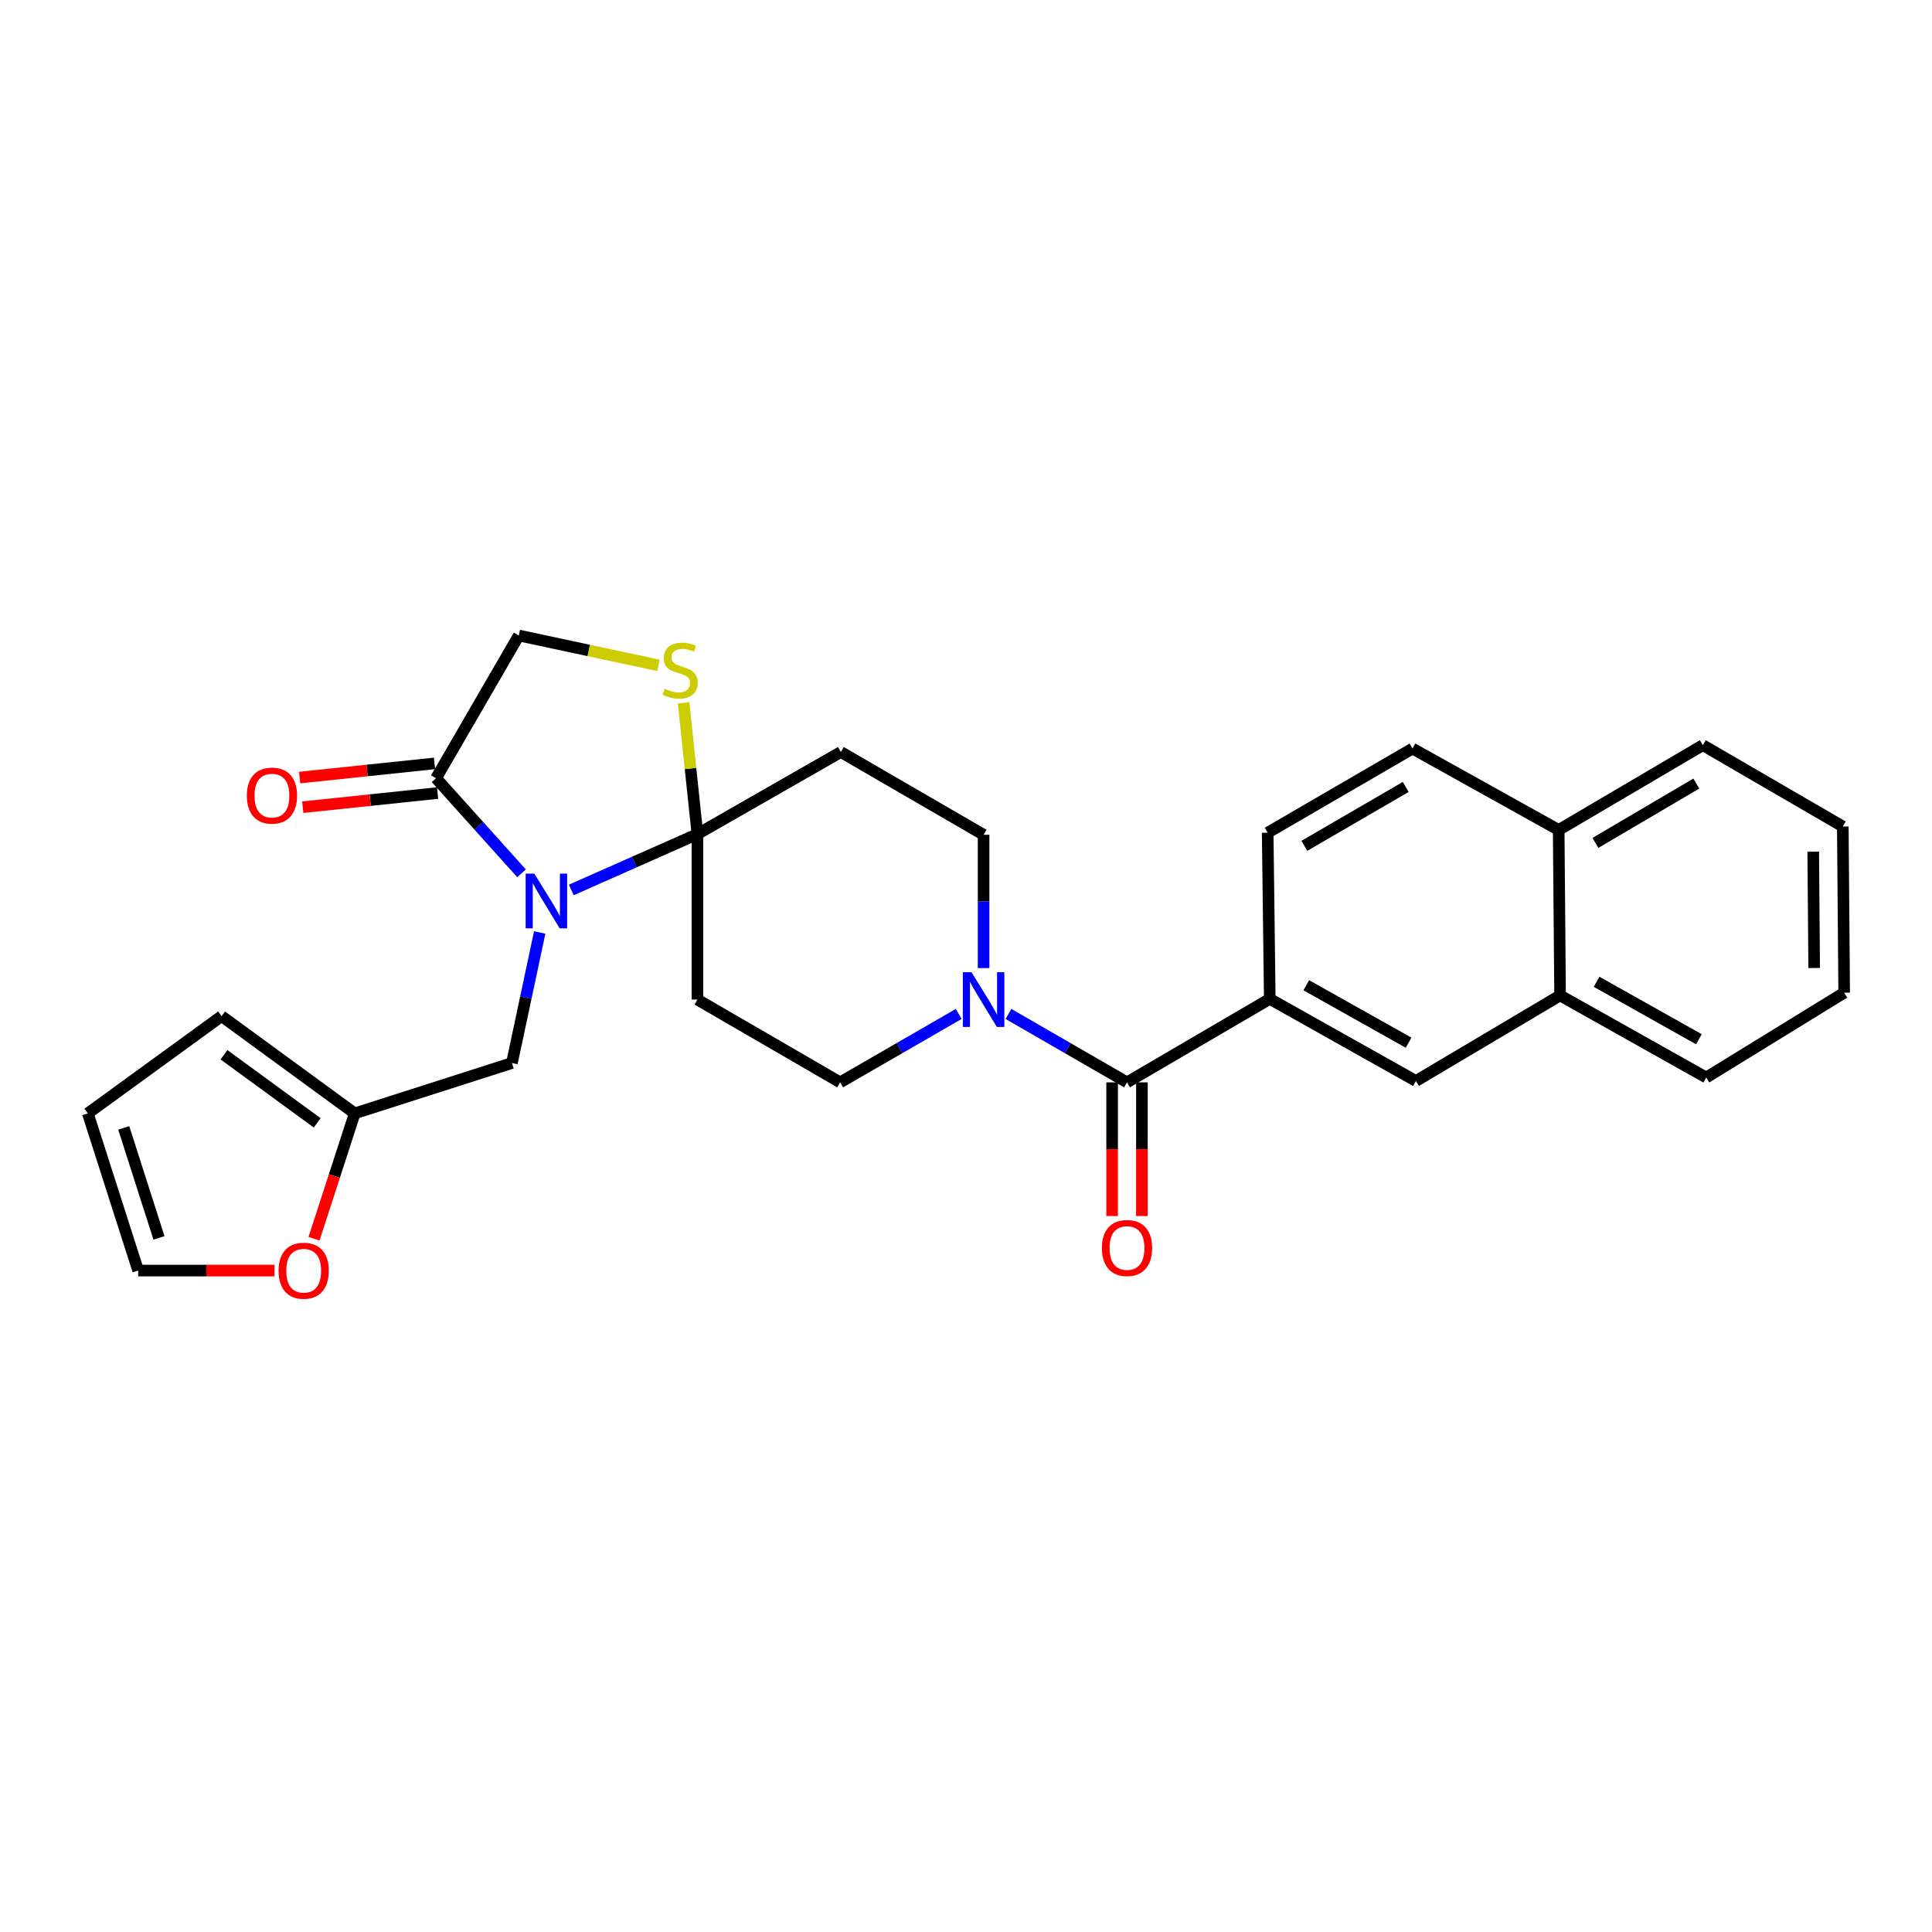 <?xml version='1.0' encoding='iso-8859-1'?>
<svg version='1.1' baseProfile='full'
              xmlns='http://www.w3.org/2000/svg'
                      xmlns:rdkit='http://www.rdkit.org/xml'
                      xmlns:xlink='http://www.w3.org/1999/xlink'
                  xml:space='preserve'
width='1000px' height='1000px' viewBox='0 0 1000 1000'>
<!-- END OF HEADER -->
<rect style='opacity:1.0;fill:#FFFFFF;stroke:none' width='1000' height='1000' x='0' y='0'> </rect>
<path class='bond-0' d='M 295.695,460.64 L 328.339,446.183' style='fill:none;fill-rule:evenodd;stroke:#0000FF;stroke-width:6px;stroke-linecap:butt;stroke-linejoin:miter;stroke-opacity:1' />
<path class='bond-0' d='M 328.339,446.183 L 360.983,431.727' style='fill:none;fill-rule:evenodd;stroke:#000000;stroke-width:6px;stroke-linecap:butt;stroke-linejoin:miter;stroke-opacity:1' />
<path class='bond-2' d='M 269.942,452.02 L 247.821,427.414' style='fill:none;fill-rule:evenodd;stroke:#0000FF;stroke-width:6px;stroke-linecap:butt;stroke-linejoin:miter;stroke-opacity:1' />
<path class='bond-2' d='M 247.821,427.414 L 225.7,402.808' style='fill:none;fill-rule:evenodd;stroke:#000000;stroke-width:6px;stroke-linecap:butt;stroke-linejoin:miter;stroke-opacity:1' />
<path class='bond-8' d='M 279.35,482.646 L 272.162,516.433' style='fill:none;fill-rule:evenodd;stroke:#0000FF;stroke-width:6px;stroke-linecap:butt;stroke-linejoin:miter;stroke-opacity:1' />
<path class='bond-8' d='M 272.162,516.433 L 264.975,550.22' style='fill:none;fill-rule:evenodd;stroke:#000000;stroke-width:6px;stroke-linecap:butt;stroke-linejoin:miter;stroke-opacity:1' />
<path class='bond-4' d='M 360.983,431.727 L 357.41,397.765' style='fill:none;fill-rule:evenodd;stroke:#000000;stroke-width:6px;stroke-linecap:butt;stroke-linejoin:miter;stroke-opacity:1' />
<path class='bond-4' d='M 357.41,397.765 L 353.838,363.802' style='fill:none;fill-rule:evenodd;stroke:#CCCC00;stroke-width:6px;stroke-linecap:butt;stroke-linejoin:miter;stroke-opacity:1' />
<path class='bond-6' d='M 360.983,431.727 L 435.224,389.24' style='fill:none;fill-rule:evenodd;stroke:#000000;stroke-width:6px;stroke-linecap:butt;stroke-linejoin:miter;stroke-opacity:1' />
<path class='bond-7' d='M 360.983,431.727 L 360.983,517.378' style='fill:none;fill-rule:evenodd;stroke:#000000;stroke-width:6px;stroke-linecap:butt;stroke-linejoin:miter;stroke-opacity:1' />
<path class='bond-1' d='M 583.338,560.226 L 552.663,542.52' style='fill:none;fill-rule:evenodd;stroke:#000000;stroke-width:6px;stroke-linecap:butt;stroke-linejoin:miter;stroke-opacity:1' />
<path class='bond-1' d='M 552.663,542.52 L 521.988,524.814' style='fill:none;fill-rule:evenodd;stroke:#0000FF;stroke-width:6px;stroke-linecap:butt;stroke-linejoin:miter;stroke-opacity:1' />
<path class='bond-5' d='M 583.338,560.226 L 657.229,517.027' style='fill:none;fill-rule:evenodd;stroke:#000000;stroke-width:6px;stroke-linecap:butt;stroke-linejoin:miter;stroke-opacity:1' />
<path class='bond-16' d='M 575.629,560.226 L 575.629,594.825' style='fill:none;fill-rule:evenodd;stroke:#000000;stroke-width:6px;stroke-linecap:butt;stroke-linejoin:miter;stroke-opacity:1' />
<path class='bond-16' d='M 575.629,594.825 L 575.629,629.424' style='fill:none;fill-rule:evenodd;stroke:#FF0000;stroke-width:6px;stroke-linecap:butt;stroke-linejoin:miter;stroke-opacity:1' />
<path class='bond-16' d='M 591.048,560.226 L 591.048,594.825' style='fill:none;fill-rule:evenodd;stroke:#000000;stroke-width:6px;stroke-linecap:butt;stroke-linejoin:miter;stroke-opacity:1' />
<path class='bond-16' d='M 591.048,594.825 L 591.048,629.424' style='fill:none;fill-rule:evenodd;stroke:#FF0000;stroke-width:6px;stroke-linecap:butt;stroke-linejoin:miter;stroke-opacity:1' />
<path class='bond-11' d='M 225.7,402.808 L 268.539,328.935' style='fill:none;fill-rule:evenodd;stroke:#000000;stroke-width:6px;stroke-linecap:butt;stroke-linejoin:miter;stroke-opacity:1' />
<path class='bond-17' d='M 224.895,395.141 L 189.993,398.805' style='fill:none;fill-rule:evenodd;stroke:#000000;stroke-width:6px;stroke-linecap:butt;stroke-linejoin:miter;stroke-opacity:1' />
<path class='bond-17' d='M 189.993,398.805 L 155.09,402.469' style='fill:none;fill-rule:evenodd;stroke:#FF0000;stroke-width:6px;stroke-linecap:butt;stroke-linejoin:miter;stroke-opacity:1' />
<path class='bond-17' d='M 226.505,410.476 L 191.602,414.14' style='fill:none;fill-rule:evenodd;stroke:#000000;stroke-width:6px;stroke-linecap:butt;stroke-linejoin:miter;stroke-opacity:1' />
<path class='bond-17' d='M 191.602,414.14 L 156.7,417.804' style='fill:none;fill-rule:evenodd;stroke:#FF0000;stroke-width:6px;stroke-linecap:butt;stroke-linejoin:miter;stroke-opacity:1' />
<path class='bond-3' d='M 496.222,524.813 L 465.539,542.519' style='fill:none;fill-rule:evenodd;stroke:#0000FF;stroke-width:6px;stroke-linecap:butt;stroke-linejoin:miter;stroke-opacity:1' />
<path class='bond-3' d='M 465.539,542.519 L 434.856,560.226' style='fill:none;fill-rule:evenodd;stroke:#000000;stroke-width:6px;stroke-linecap:butt;stroke-linejoin:miter;stroke-opacity:1' />
<path class='bond-29' d='M 509.106,501.086 L 509.106,466.587' style='fill:none;fill-rule:evenodd;stroke:#0000FF;stroke-width:6px;stroke-linecap:butt;stroke-linejoin:miter;stroke-opacity:1' />
<path class='bond-29' d='M 509.106,466.587 L 509.106,432.087' style='fill:none;fill-rule:evenodd;stroke:#000000;stroke-width:6px;stroke-linecap:butt;stroke-linejoin:miter;stroke-opacity:1' />
<path class='bond-28' d='M 340.833,344.389 L 304.686,336.662' style='fill:none;fill-rule:evenodd;stroke:#CCCC00;stroke-width:6px;stroke-linecap:butt;stroke-linejoin:miter;stroke-opacity:1' />
<path class='bond-28' d='M 304.686,336.662 L 268.539,328.935' style='fill:none;fill-rule:evenodd;stroke:#000000;stroke-width:6px;stroke-linecap:butt;stroke-linejoin:miter;stroke-opacity:1' />
<path class='bond-9' d='M 657.229,517.027 L 732.892,559.515' style='fill:none;fill-rule:evenodd;stroke:#000000;stroke-width:6px;stroke-linecap:butt;stroke-linejoin:miter;stroke-opacity:1' />
<path class='bond-9' d='M 676.127,509.956 L 729.092,539.697' style='fill:none;fill-rule:evenodd;stroke:#000000;stroke-width:6px;stroke-linecap:butt;stroke-linejoin:miter;stroke-opacity:1' />
<path class='bond-18' d='M 657.229,517.027 L 656.149,431.008' style='fill:none;fill-rule:evenodd;stroke:#000000;stroke-width:6px;stroke-linecap:butt;stroke-linejoin:miter;stroke-opacity:1' />
<path class='bond-12' d='M 435.224,389.24 L 509.106,432.087' style='fill:none;fill-rule:evenodd;stroke:#000000;stroke-width:6px;stroke-linecap:butt;stroke-linejoin:miter;stroke-opacity:1' />
<path class='bond-13' d='M 360.983,517.378 L 434.856,560.226' style='fill:none;fill-rule:evenodd;stroke:#000000;stroke-width:6px;stroke-linecap:butt;stroke-linejoin:miter;stroke-opacity:1' />
<path class='bond-10' d='M 264.975,550.22 L 183.598,576.287' style='fill:none;fill-rule:evenodd;stroke:#000000;stroke-width:6px;stroke-linecap:butt;stroke-linejoin:miter;stroke-opacity:1' />
<path class='bond-15' d='M 732.892,559.515 L 807.493,515.237' style='fill:none;fill-rule:evenodd;stroke:#000000;stroke-width:6px;stroke-linecap:butt;stroke-linejoin:miter;stroke-opacity:1' />
<path class='bond-14' d='M 183.598,576.287 L 173.065,608.737' style='fill:none;fill-rule:evenodd;stroke:#000000;stroke-width:6px;stroke-linecap:butt;stroke-linejoin:miter;stroke-opacity:1' />
<path class='bond-14' d='M 173.065,608.737 L 162.532,641.188' style='fill:none;fill-rule:evenodd;stroke:#FF0000;stroke-width:6px;stroke-linecap:butt;stroke-linejoin:miter;stroke-opacity:1' />
<path class='bond-19' d='M 183.598,576.287 L 114.702,525.944' style='fill:none;fill-rule:evenodd;stroke:#000000;stroke-width:6px;stroke-linecap:butt;stroke-linejoin:miter;stroke-opacity:1' />
<path class='bond-19' d='M 164.167,581.185 L 115.94,545.945' style='fill:none;fill-rule:evenodd;stroke:#000000;stroke-width:6px;stroke-linecap:butt;stroke-linejoin:miter;stroke-opacity:1' />
<path class='bond-20' d='M 142.047,657.646 L 106.78,657.646' style='fill:none;fill-rule:evenodd;stroke:#FF0000;stroke-width:6px;stroke-linecap:butt;stroke-linejoin:miter;stroke-opacity:1' />
<path class='bond-20' d='M 106.78,657.646 L 71.512,657.646' style='fill:none;fill-rule:evenodd;stroke:#000000;stroke-width:6px;stroke-linecap:butt;stroke-linejoin:miter;stroke-opacity:1' />
<path class='bond-24' d='M 807.493,515.237 L 883.148,557.724' style='fill:none;fill-rule:evenodd;stroke:#000000;stroke-width:6px;stroke-linecap:butt;stroke-linejoin:miter;stroke-opacity:1' />
<path class='bond-24' d='M 826.391,508.166 L 879.35,537.907' style='fill:none;fill-rule:evenodd;stroke:#000000;stroke-width:6px;stroke-linecap:butt;stroke-linejoin:miter;stroke-opacity:1' />
<path class='bond-31' d='M 807.493,515.237 L 806.774,429.586' style='fill:none;fill-rule:evenodd;stroke:#000000;stroke-width:6px;stroke-linecap:butt;stroke-linejoin:miter;stroke-opacity:1' />
<path class='bond-23' d='M 656.149,431.008 L 731.102,387.45' style='fill:none;fill-rule:evenodd;stroke:#000000;stroke-width:6px;stroke-linecap:butt;stroke-linejoin:miter;stroke-opacity:1' />
<path class='bond-23' d='M 675.139,437.805 L 727.606,407.314' style='fill:none;fill-rule:evenodd;stroke:#000000;stroke-width:6px;stroke-linecap:butt;stroke-linejoin:miter;stroke-opacity:1' />
<path class='bond-21' d='M 114.702,525.944 L 45.455,576.287' style='fill:none;fill-rule:evenodd;stroke:#000000;stroke-width:6px;stroke-linecap:butt;stroke-linejoin:miter;stroke-opacity:1' />
<path class='bond-30' d='M 71.512,657.646 L 45.455,576.287' style='fill:none;fill-rule:evenodd;stroke:#000000;stroke-width:6px;stroke-linecap:butt;stroke-linejoin:miter;stroke-opacity:1' />
<path class='bond-30' d='M 82.288,640.74 L 64.047,583.788' style='fill:none;fill-rule:evenodd;stroke:#000000;stroke-width:6px;stroke-linecap:butt;stroke-linejoin:miter;stroke-opacity:1' />
<path class='bond-22' d='M 806.774,429.586 L 731.102,387.45' style='fill:none;fill-rule:evenodd;stroke:#000000;stroke-width:6px;stroke-linecap:butt;stroke-linejoin:miter;stroke-opacity:1' />
<path class='bond-25' d='M 806.774,429.586 L 881.375,385.694' style='fill:none;fill-rule:evenodd;stroke:#000000;stroke-width:6px;stroke-linecap:butt;stroke-linejoin:miter;stroke-opacity:1' />
<path class='bond-25' d='M 825.783,436.291 L 878.003,405.567' style='fill:none;fill-rule:evenodd;stroke:#000000;stroke-width:6px;stroke-linecap:butt;stroke-linejoin:miter;stroke-opacity:1' />
<path class='bond-26' d='M 883.148,557.724 L 954.545,513.815' style='fill:none;fill-rule:evenodd;stroke:#000000;stroke-width:6px;stroke-linecap:butt;stroke-linejoin:miter;stroke-opacity:1' />
<path class='bond-27' d='M 881.375,385.694 L 953.834,427.795' style='fill:none;fill-rule:evenodd;stroke:#000000;stroke-width:6px;stroke-linecap:butt;stroke-linejoin:miter;stroke-opacity:1' />
<path class='bond-32' d='M 954.545,513.815 L 953.834,427.795' style='fill:none;fill-rule:evenodd;stroke:#000000;stroke-width:6px;stroke-linecap:butt;stroke-linejoin:miter;stroke-opacity:1' />
<path class='bond-32' d='M 939.021,501.04 L 938.523,440.826' style='fill:none;fill-rule:evenodd;stroke:#000000;stroke-width:6px;stroke-linecap:butt;stroke-linejoin:miter;stroke-opacity:1' />
<path  class='atom-0' d='M 276.558 452.182
L 285.838 467.182
Q 286.758 468.662, 288.238 471.342
Q 289.718 474.022, 289.798 474.182
L 289.798 452.182
L 293.558 452.182
L 293.558 480.502
L 289.678 480.502
L 279.718 464.102
Q 278.558 462.182, 277.318 459.982
Q 276.118 457.782, 275.758 457.102
L 275.758 480.502
L 272.078 480.502
L 272.078 452.182
L 276.558 452.182
' fill='#0000FF'/>
<path  class='atom-4' d='M 502.846 503.218
L 512.126 518.218
Q 513.046 519.698, 514.526 522.378
Q 516.006 525.058, 516.086 525.218
L 516.086 503.218
L 519.846 503.218
L 519.846 531.538
L 515.966 531.538
L 506.006 515.138
Q 504.846 513.218, 503.606 511.018
Q 502.406 508.818, 502.046 508.138
L 502.046 531.538
L 498.366 531.538
L 498.366 503.218
L 502.846 503.218
' fill='#0000FF'/>
<path  class='atom-5' d='M 344.048 356.507
Q 344.368 356.627, 345.688 357.187
Q 347.008 357.747, 348.448 358.107
Q 349.928 358.427, 351.368 358.427
Q 354.048 358.427, 355.608 357.147
Q 357.168 355.827, 357.168 353.547
Q 357.168 351.987, 356.368 351.027
Q 355.608 350.067, 354.408 349.547
Q 353.208 349.027, 351.208 348.427
Q 348.688 347.667, 347.168 346.947
Q 345.688 346.227, 344.608 344.707
Q 343.568 343.187, 343.568 340.627
Q 343.568 337.067, 345.968 334.867
Q 348.408 332.667, 353.208 332.667
Q 356.488 332.667, 360.208 334.227
L 359.288 337.307
Q 355.888 335.907, 353.328 335.907
Q 350.568 335.907, 349.048 337.067
Q 347.528 338.187, 347.568 340.147
Q 347.568 341.667, 348.328 342.587
Q 349.128 343.507, 350.248 344.027
Q 351.408 344.547, 353.328 345.147
Q 355.888 345.947, 357.408 346.747
Q 358.928 347.547, 360.008 349.187
Q 361.128 350.787, 361.128 353.547
Q 361.128 357.467, 358.488 359.587
Q 355.888 361.667, 351.528 361.667
Q 349.008 361.667, 347.088 361.107
Q 345.208 360.587, 342.968 359.667
L 344.048 356.507
' fill='#CCCC00'/>
<path  class='atom-15' d='M 144.189 657.726
Q 144.189 650.926, 147.549 647.126
Q 150.909 643.326, 157.189 643.326
Q 163.469 643.326, 166.829 647.126
Q 170.189 650.926, 170.189 657.726
Q 170.189 664.606, 166.789 668.526
Q 163.389 672.406, 157.189 672.406
Q 150.949 672.406, 147.549 668.526
Q 144.189 664.646, 144.189 657.726
M 157.189 669.206
Q 161.509 669.206, 163.829 666.326
Q 166.189 663.406, 166.189 657.726
Q 166.189 652.166, 163.829 649.366
Q 161.509 646.526, 157.189 646.526
Q 152.869 646.526, 150.509 649.326
Q 148.189 652.126, 148.189 657.726
Q 148.189 663.446, 150.509 666.326
Q 152.869 669.206, 157.189 669.206
' fill='#FF0000'/>
<path  class='atom-17' d='M 570.338 645.965
Q 570.338 639.165, 573.698 635.365
Q 577.058 631.565, 583.338 631.565
Q 589.618 631.565, 592.978 635.365
Q 596.338 639.165, 596.338 645.965
Q 596.338 652.845, 592.938 656.765
Q 589.538 660.645, 583.338 660.645
Q 577.098 660.645, 573.698 656.765
Q 570.338 652.885, 570.338 645.965
M 583.338 657.445
Q 587.658 657.445, 589.978 654.565
Q 592.338 651.645, 592.338 645.965
Q 592.338 640.405, 589.978 637.605
Q 587.658 634.765, 583.338 634.765
Q 579.018 634.765, 576.658 637.565
Q 574.338 640.365, 574.338 645.965
Q 574.338 651.685, 576.658 654.565
Q 579.018 657.445, 583.338 657.445
' fill='#FF0000'/>
<path  class='atom-18' d='M 127.76 411.806
Q 127.76 405.006, 131.12 401.206
Q 134.48 397.406, 140.76 397.406
Q 147.04 397.406, 150.4 401.206
Q 153.76 405.006, 153.76 411.806
Q 153.76 418.686, 150.36 422.606
Q 146.96 426.486, 140.76 426.486
Q 134.52 426.486, 131.12 422.606
Q 127.76 418.726, 127.76 411.806
M 140.76 423.286
Q 145.08 423.286, 147.4 420.406
Q 149.76 417.486, 149.76 411.806
Q 149.76 406.246, 147.4 403.446
Q 145.08 400.606, 140.76 400.606
Q 136.44 400.606, 134.08 403.406
Q 131.76 406.206, 131.76 411.806
Q 131.76 417.526, 134.08 420.406
Q 136.44 423.286, 140.76 423.286
' fill='#FF0000'/>
</svg>
